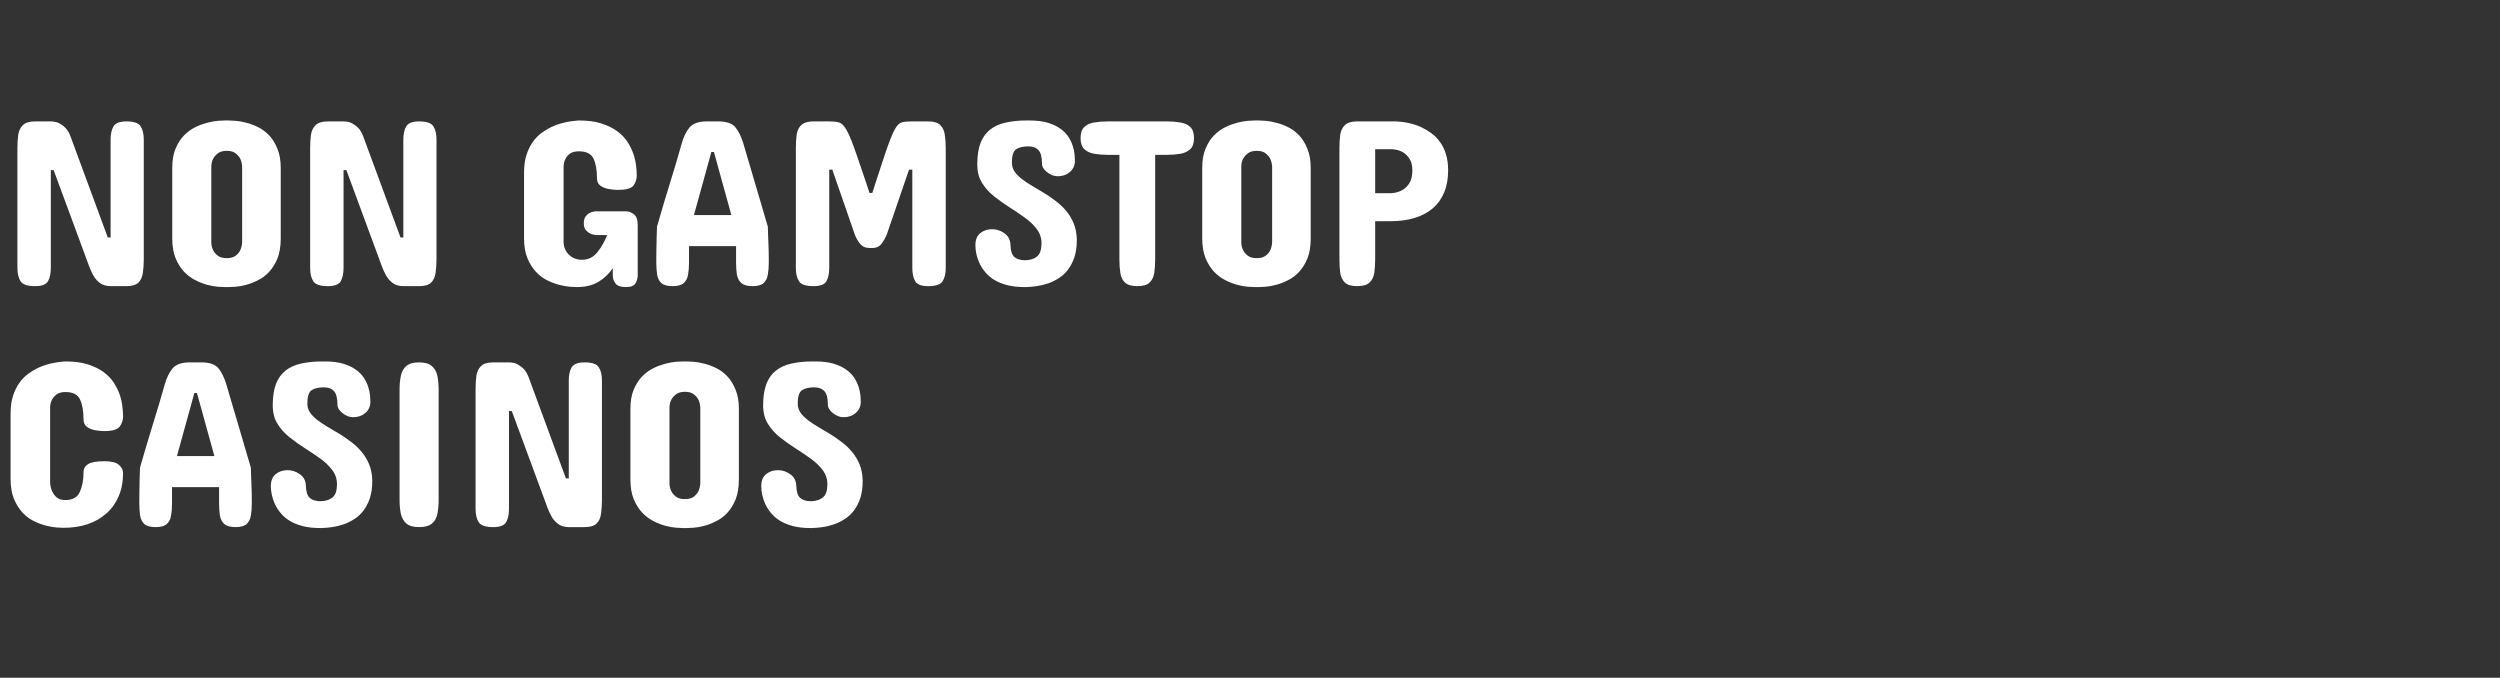 <svg width="166" height="45" viewBox="0 0 166 45" fill="none" xmlns="http://www.w3.org/2000/svg">
<rect x="0" y="0" width="166" height="45" fill="#333333" stroke="none"/>
<path d="M4.672 9.031L7.156 15.766H7.344V9.281C7.344 8.911 7.406 8.617 7.531 8.398C7.661 8.174 7.948 8.062 8.391 8.062C8.885 8.062 9.201 8.169 9.336 8.383C9.477 8.596 9.547 8.896 9.547 9.281V17.203C9.547 17.542 9.526 17.849 9.484 18.125C9.448 18.396 9.349 18.609 9.188 18.766C9.026 18.922 8.76 19 8.391 19H7.359C7.062 19 6.82 18.93 6.633 18.789C6.445 18.648 6.297 18.477 6.188 18.273C6.078 18.07 5.99 17.875 5.922 17.688L3.562 11.297H3.375V17.781C3.375 18.151 3.312 18.448 3.188 18.672C3.062 18.891 2.776 19 2.328 19C1.828 19 1.508 18.893 1.367 18.68C1.227 18.466 1.156 18.167 1.156 17.781V9.859C1.156 9.521 1.174 9.216 1.211 8.945C1.253 8.674 1.357 8.461 1.523 8.305C1.69 8.143 1.958 8.062 2.328 8.062H3.359C3.62 8.062 3.831 8.115 3.992 8.219C4.159 8.318 4.294 8.427 4.398 8.547C4.503 8.672 4.594 8.833 4.672 9.031ZM11.438 15.828V11.156C11.438 10.646 11.51 10.219 11.656 9.875C11.802 9.521 11.99 9.227 12.219 8.992C12.448 8.758 12.698 8.576 12.969 8.445C13.104 8.378 13.237 8.32 13.367 8.273C13.503 8.227 13.635 8.185 13.766 8.148C14.026 8.081 14.258 8.039 14.461 8.023C14.669 8.008 14.823 8 14.922 8H15.188C15.287 8 15.44 8.008 15.648 8.023C15.857 8.039 16.088 8.081 16.344 8.148C16.604 8.211 16.87 8.31 17.141 8.445C17.401 8.57 17.648 8.755 17.883 9C18.102 9.234 18.281 9.529 18.422 9.883C18.568 10.232 18.641 10.656 18.641 11.156V15.828C18.641 16.344 18.57 16.781 18.43 17.141C18.284 17.5 18.102 17.799 17.883 18.039C17.664 18.279 17.417 18.466 17.141 18.602C16.88 18.737 16.615 18.841 16.344 18.914C16.088 18.982 15.857 19.023 15.648 19.039C15.44 19.055 15.287 19.062 15.188 19.062H14.922C14.828 19.062 14.675 19.055 14.461 19.039C14.253 19.023 14.021 18.982 13.766 18.914C13.51 18.846 13.245 18.742 12.969 18.602C12.698 18.466 12.448 18.279 12.219 18.039C11.995 17.799 11.807 17.5 11.656 17.141C11.51 16.781 11.438 16.344 11.438 15.828ZM14.031 11.031V16.125C14.037 16.307 14.081 16.477 14.164 16.633C14.232 16.763 14.333 16.88 14.469 16.984C14.609 17.088 14.807 17.141 15.062 17.141C15.312 17.141 15.505 17.088 15.641 16.984C15.776 16.88 15.878 16.763 15.945 16.633C16.018 16.477 16.062 16.307 16.078 16.125V11.031C16.062 10.849 16.018 10.68 15.945 10.523C15.878 10.398 15.776 10.284 15.641 10.18C15.505 10.07 15.312 10.016 15.062 10.016C14.807 10.016 14.609 10.07 14.469 10.18C14.333 10.284 14.232 10.398 14.164 10.523C14.081 10.675 14.037 10.844 14.031 11.031ZM24.109 9.031L26.594 15.766H26.781V9.281C26.781 8.911 26.844 8.617 26.969 8.398C27.099 8.174 27.385 8.062 27.828 8.062C28.323 8.062 28.638 8.169 28.773 8.383C28.914 8.596 28.984 8.896 28.984 9.281V17.203C28.984 17.542 28.963 17.849 28.922 18.125C28.885 18.396 28.787 18.609 28.625 18.766C28.463 18.922 28.198 19 27.828 19H26.797C26.5 19 26.258 18.93 26.07 18.789C25.883 18.648 25.734 18.477 25.625 18.273C25.516 18.07 25.427 17.875 25.359 17.688L23 11.297H22.812V17.781C22.812 18.151 22.75 18.448 22.625 18.672C22.5 18.891 22.213 19 21.766 19C21.266 19 20.945 18.893 20.805 18.68C20.664 18.466 20.594 18.167 20.594 17.781V9.859C20.594 9.521 20.612 9.216 20.648 8.945C20.69 8.674 20.794 8.461 20.961 8.305C21.128 8.143 21.396 8.062 21.766 8.062H22.797C23.057 8.062 23.268 8.115 23.43 8.219C23.596 8.318 23.732 8.427 23.836 8.547C23.94 8.672 24.031 8.833 24.109 9.031ZM42.344 14.953V18.281C42.344 18.463 42.294 18.641 42.195 18.812C42.096 18.979 41.885 19.062 41.562 19.062C41.219 19.062 40.987 18.982 40.867 18.82C40.747 18.659 40.688 18.479 40.688 18.281V17.812C40.438 18.182 40.117 18.484 39.727 18.719C39.341 18.948 38.865 19.062 38.297 19.062C38.203 19.062 38.05 19.055 37.836 19.039C37.628 19.023 37.393 18.982 37.133 18.914C36.872 18.846 36.604 18.745 36.328 18.609C36.062 18.479 35.812 18.289 35.578 18.039C35.354 17.794 35.167 17.492 35.016 17.133C34.87 16.773 34.797 16.333 34.797 15.812V11.438C34.797 11.01 34.849 10.633 34.953 10.305C35.057 9.971 35.195 9.685 35.367 9.445C35.534 9.201 35.727 8.997 35.945 8.836C36.164 8.674 36.388 8.539 36.617 8.43C37.143 8.185 37.75 8.042 38.438 8C39.021 8 39.516 8.065 39.922 8.195C40.333 8.326 40.682 8.495 40.969 8.703C41.255 8.911 41.484 9.146 41.656 9.406C41.828 9.677 41.961 9.945 42.055 10.211C42.148 10.482 42.208 10.742 42.234 10.992C42.266 11.242 42.281 11.458 42.281 11.641C42.281 11.906 42.206 12.135 42.055 12.328C41.909 12.516 41.568 12.609 41.031 12.609C40.854 12.609 40.656 12.591 40.438 12.555C40.219 12.518 40.031 12.445 39.875 12.336C39.719 12.227 39.641 12.062 39.641 11.844C39.641 11.287 39.562 10.849 39.406 10.531C39.255 10.208 38.932 10.047 38.438 10.047C38.182 10.047 37.984 10.099 37.844 10.203C37.708 10.307 37.609 10.422 37.547 10.547C37.469 10.708 37.427 10.875 37.422 11.047V16.047C37.422 16.38 37.536 16.664 37.766 16.898C38 17.133 38.292 17.25 38.641 17.25C39.057 17.25 39.398 17.083 39.664 16.75C39.935 16.412 40.151 16.031 40.312 15.609H39.562C39.417 15.594 39.284 15.555 39.164 15.492C39.06 15.44 38.966 15.362 38.883 15.258C38.805 15.154 38.766 15.01 38.766 14.828C38.766 14.63 38.805 14.479 38.883 14.375C38.966 14.266 39.06 14.185 39.164 14.133C39.294 14.07 39.427 14.037 39.562 14.031H41.594C41.745 14.031 41.906 14.094 42.078 14.219C42.255 14.338 42.344 14.583 42.344 14.953ZM49.359 9.531L50.984 15.047C50.99 15.224 50.995 15.404 51 15.586C51.01 15.768 51.018 15.95 51.023 16.133C51.039 16.497 51.047 16.854 51.047 17.203V17.438C51.047 17.734 51.026 18 50.984 18.234C50.948 18.469 50.854 18.656 50.703 18.797C50.552 18.932 50.307 19 49.969 19C49.63 19 49.383 18.932 49.227 18.797C49.07 18.656 48.971 18.469 48.93 18.234C48.893 18 48.875 17.734 48.875 17.438V16.344H45.75V17.438C45.75 17.734 45.729 18 45.688 18.234C45.651 18.469 45.555 18.656 45.398 18.797C45.247 18.932 45 19 44.656 19C44.312 19 44.065 18.932 43.914 18.797C43.763 18.656 43.669 18.469 43.633 18.234C43.596 18 43.578 17.734 43.578 17.438V17.203C43.578 17.021 43.581 16.797 43.586 16.531C43.591 16.266 43.596 15.997 43.602 15.727C43.612 15.456 43.62 15.229 43.625 15.047C43.755 14.594 43.888 14.138 44.023 13.68C44.159 13.216 44.3 12.753 44.445 12.289C44.591 11.825 44.732 11.365 44.867 10.906C45.003 10.448 45.135 9.99 45.266 9.531C45.385 9.099 45.555 8.747 45.773 8.477C45.997 8.201 46.38 8.062 46.922 8.062H47.703C48.26 8.062 48.643 8.201 48.852 8.477C49.06 8.747 49.229 9.099 49.359 9.531ZM47.406 10.094H47.234L46.078 14.281H48.562L47.406 10.094ZM57.906 16.469H57.75C57.474 16.469 57.258 16.372 57.102 16.18C56.945 15.982 56.828 15.771 56.75 15.547L55.266 11.266H55.062V17.781C55.062 18.151 55 18.448 54.875 18.672C54.75 18.891 54.464 19 54.016 19C53.516 19 53.195 18.893 53.055 18.68C52.914 18.466 52.844 18.167 52.844 17.781V9.844C52.844 9.51 52.862 9.211 52.898 8.945C52.94 8.674 53.042 8.461 53.203 8.305C53.37 8.143 53.641 8.062 54.016 8.062H55.078C55.349 8.062 55.562 8.086 55.719 8.133C55.875 8.18 56.029 8.328 56.18 8.578C56.273 8.729 56.385 8.964 56.516 9.281C56.635 9.583 56.776 9.971 56.938 10.445C57.099 10.919 57.297 11.5 57.531 12.188L57.734 12.812H57.922L58.172 12.031C58.276 11.703 58.375 11.401 58.469 11.125C58.562 10.844 58.646 10.591 58.719 10.367C58.87 9.914 59.003 9.542 59.117 9.25C59.232 8.953 59.336 8.724 59.43 8.562C59.565 8.323 59.708 8.18 59.859 8.133C60.016 8.086 60.224 8.062 60.484 8.062H61.625C62 8.062 62.268 8.143 62.43 8.305C62.596 8.461 62.698 8.674 62.734 8.945C62.776 9.211 62.797 9.51 62.797 9.844V17.781C62.797 18.167 62.727 18.466 62.586 18.68C62.445 18.893 62.125 19 61.625 19C61.182 19 60.896 18.891 60.766 18.672C60.641 18.448 60.578 18.151 60.578 17.781V11.266H60.359L58.891 15.547C58.802 15.771 58.685 15.982 58.539 16.18C58.398 16.372 58.188 16.469 57.906 16.469ZM67.188 10.812C67.193 11.031 67.255 11.229 67.375 11.406C67.5 11.578 67.664 11.742 67.867 11.898C68.034 12.029 68.266 12.182 68.562 12.359C68.859 12.537 69.117 12.69 69.336 12.82C69.602 12.982 69.862 13.162 70.117 13.359C70.372 13.552 70.602 13.771 70.805 14.016C71.008 14.26 71.172 14.537 71.297 14.844C71.422 15.151 71.49 15.5 71.5 15.891V15.953C71.5 16.37 71.448 16.742 71.344 17.07C71.135 17.69 70.797 18.151 70.328 18.453C70.088 18.609 69.849 18.729 69.609 18.812C69.354 18.901 69.096 18.963 68.836 19C68.581 19.037 68.338 19.057 68.109 19.062H68.031C67.599 19.062 67.211 19.018 66.867 18.93C66.534 18.841 66.247 18.724 66.008 18.578C65.768 18.427 65.57 18.255 65.414 18.062C65.253 17.87 65.125 17.669 65.031 17.461C64.938 17.258 64.87 17.055 64.828 16.852C64.787 16.648 64.766 16.458 64.766 16.281C64.766 15.927 64.872 15.662 65.086 15.484C65.305 15.307 65.568 15.219 65.875 15.219C66.172 15.219 66.445 15.31 66.695 15.492C66.951 15.669 67.083 15.927 67.094 16.266C67.104 16.656 67.193 16.924 67.359 17.07C67.526 17.211 67.766 17.281 68.078 17.281C68.417 17.271 68.68 17.185 68.867 17.023C69.06 16.862 69.156 16.573 69.156 16.156C69.156 15.797 69.049 15.479 68.836 15.203C68.628 14.927 68.362 14.675 68.039 14.445C67.716 14.211 67.38 13.984 67.031 13.766C66.667 13.531 66.323 13.287 66 13.031C65.677 12.771 65.414 12.477 65.211 12.148C65.008 11.82 64.901 11.438 64.891 11V10.875C64.896 10.318 64.969 9.854 65.109 9.484C65.255 9.115 65.469 8.82 65.75 8.602C66.026 8.383 66.367 8.229 66.773 8.141C67.18 8.047 67.646 8 68.172 8H68.375C68.844 8 69.25 8.052 69.594 8.156C69.927 8.26 70.203 8.393 70.422 8.555C70.646 8.716 70.823 8.898 70.953 9.102C71.078 9.299 71.172 9.5 71.234 9.703C71.297 9.901 71.336 10.086 71.352 10.258C71.367 10.43 71.375 10.568 71.375 10.672C71.375 10.979 71.263 11.229 71.039 11.422C70.82 11.609 70.552 11.703 70.234 11.703C69.995 11.703 69.76 11.615 69.531 11.438C69.302 11.26 69.188 11.068 69.188 10.859C69.188 10.432 69.109 10.135 68.953 9.969C68.802 9.802 68.578 9.719 68.281 9.719C67.938 9.719 67.669 9.781 67.477 9.906C67.284 10.031 67.188 10.333 67.188 10.812ZM73.531 8.062H77.5C77.812 8.062 78.104 8.086 78.375 8.133C78.646 8.174 78.865 8.273 79.031 8.43C79.198 8.586 79.281 8.833 79.281 9.172C79.281 9.505 79.198 9.75 79.031 9.906C78.865 10.062 78.646 10.164 78.375 10.211C78.104 10.258 77.812 10.281 77.5 10.281H76.703V17.219C76.703 17.552 76.682 17.854 76.641 18.125C76.599 18.396 76.495 18.609 76.328 18.766C76.167 18.922 75.896 19 75.516 19C75.141 19 74.87 18.922 74.703 18.766C74.537 18.609 74.432 18.396 74.391 18.125C74.349 17.854 74.328 17.552 74.328 17.219V10.281H73.531C73.224 10.281 72.932 10.258 72.656 10.211C72.385 10.164 72.167 10.062 72 9.906C71.833 9.75 71.75 9.505 71.75 9.172C71.75 8.833 71.833 8.586 72 8.43C72.167 8.273 72.385 8.174 72.656 8.133C72.932 8.086 73.224 8.062 73.531 8.062ZM79.828 15.828V11.156C79.828 10.646 79.901 10.219 80.047 9.875C80.193 9.521 80.38 9.227 80.609 8.992C80.838 8.758 81.088 8.576 81.359 8.445C81.495 8.378 81.628 8.32 81.758 8.273C81.893 8.227 82.026 8.185 82.156 8.148C82.417 8.081 82.648 8.039 82.852 8.023C83.06 8.008 83.213 8 83.312 8H83.578C83.677 8 83.831 8.008 84.039 8.023C84.247 8.039 84.479 8.081 84.734 8.148C84.995 8.211 85.26 8.31 85.531 8.445C85.792 8.57 86.039 8.755 86.273 9C86.492 9.234 86.672 9.529 86.812 9.883C86.958 10.232 87.031 10.656 87.031 11.156V15.828C87.031 16.344 86.961 16.781 86.82 17.141C86.674 17.5 86.492 17.799 86.273 18.039C86.055 18.279 85.807 18.466 85.531 18.602C85.271 18.737 85.005 18.841 84.734 18.914C84.479 18.982 84.247 19.023 84.039 19.039C83.831 19.055 83.677 19.062 83.578 19.062H83.312C83.219 19.062 83.065 19.055 82.852 19.039C82.643 19.023 82.412 18.982 82.156 18.914C81.901 18.846 81.635 18.742 81.359 18.602C81.088 18.466 80.838 18.279 80.609 18.039C80.385 17.799 80.198 17.5 80.047 17.141C79.901 16.781 79.828 16.344 79.828 15.828ZM82.422 11.031V16.125C82.427 16.307 82.471 16.477 82.555 16.633C82.622 16.763 82.724 16.88 82.859 16.984C83 17.088 83.198 17.141 83.453 17.141C83.703 17.141 83.896 17.088 84.031 16.984C84.167 16.88 84.268 16.763 84.336 16.633C84.409 16.477 84.453 16.307 84.469 16.125V11.031C84.453 10.849 84.409 10.68 84.336 10.523C84.268 10.398 84.167 10.284 84.031 10.18C83.896 10.07 83.703 10.016 83.453 10.016C83.198 10.016 83 10.07 82.859 10.18C82.724 10.284 82.622 10.398 82.555 10.523C82.471 10.675 82.427 10.844 82.422 11.031ZM92.312 14.688H91.312V17.219C91.312 17.552 91.292 17.854 91.25 18.125C91.208 18.396 91.102 18.609 90.93 18.766C90.763 18.922 90.49 19 90.109 19C89.74 19 89.471 18.922 89.305 18.766C89.138 18.604 89.034 18.391 88.992 18.125C88.956 17.854 88.938 17.552 88.938 17.219V9.844C88.938 9.51 88.956 9.211 88.992 8.945C89.034 8.674 89.138 8.461 89.305 8.305C89.471 8.143 89.74 8.062 90.109 8.062H92.688C93.344 8.094 93.922 8.229 94.422 8.469C94.641 8.573 94.854 8.703 95.062 8.859C95.271 9.01 95.456 9.201 95.617 9.43C95.784 9.654 95.914 9.922 96.008 10.234C96.107 10.547 96.156 10.906 96.156 11.312C96.156 11.87 96.068 12.359 95.891 12.781C95.719 13.198 95.469 13.547 95.141 13.828C94.474 14.401 93.531 14.688 92.312 14.688ZM91.312 9.906V12.828H92.375C92.635 12.812 92.87 12.75 93.078 12.641C93.287 12.531 93.456 12.37 93.586 12.156C93.716 11.938 93.781 11.656 93.781 11.312C93.781 10.99 93.716 10.732 93.586 10.539C93.461 10.341 93.305 10.19 93.117 10.086C92.935 9.992 92.713 9.932 92.453 9.906H91.312ZM4.344 24C4.927 24 5.422 24.065 5.828 24.195C6.245 24.326 6.594 24.495 6.875 24.703C7.156 24.912 7.383 25.146 7.555 25.406C7.727 25.677 7.859 25.945 7.953 26.211C8.042 26.482 8.099 26.742 8.125 26.992C8.156 27.242 8.172 27.458 8.172 27.641C8.172 27.901 8.096 28.13 7.945 28.328C7.794 28.526 7.453 28.625 6.922 28.625C6.75 28.625 6.555 28.607 6.336 28.57C6.122 28.534 5.938 28.461 5.781 28.352C5.625 28.237 5.547 28.068 5.547 27.844C5.547 27.287 5.469 26.846 5.312 26.523C5.161 26.195 4.839 26.031 4.344 26.031C4.089 26.031 3.891 26.086 3.75 26.195C3.615 26.299 3.516 26.414 3.453 26.539C3.375 26.701 3.333 26.87 3.328 27.047V32C3.333 32.214 3.375 32.414 3.453 32.602C3.516 32.753 3.615 32.891 3.75 33.016C3.891 33.141 4.089 33.203 4.344 33.203C4.823 33.203 5.143 33.021 5.305 32.656C5.466 32.286 5.547 31.849 5.547 31.344C5.547 31.12 5.646 30.945 5.844 30.82C6.047 30.69 6.406 30.625 6.922 30.625C7.391 30.625 7.716 30.706 7.898 30.867C8.081 31.029 8.172 31.208 8.172 31.406C8.172 31.979 8.076 32.492 7.883 32.945C7.695 33.393 7.424 33.773 7.07 34.086C6.352 34.727 5.396 35.047 4.203 35.047C4.115 35.047 3.964 35.039 3.75 35.023C3.542 35.008 3.305 34.966 3.039 34.898C2.779 34.831 2.51 34.729 2.234 34.594C1.969 34.464 1.719 34.273 1.484 34.023C1.26 33.779 1.073 33.477 0.922 33.117C0.776 32.758 0.703 32.318 0.703 31.797V27.438C0.703 27.01 0.755 26.633 0.859 26.305C0.964 25.971 1.102 25.685 1.273 25.445C1.44 25.201 1.633 24.997 1.852 24.836C2.07 24.674 2.294 24.539 2.523 24.43C3.049 24.185 3.656 24.042 4.344 24ZM15.031 25.531L16.656 31.047C16.662 31.224 16.667 31.404 16.672 31.586C16.682 31.768 16.69 31.951 16.695 32.133C16.711 32.497 16.719 32.854 16.719 33.203V33.438C16.719 33.734 16.698 34 16.656 34.234C16.62 34.469 16.526 34.656 16.375 34.797C16.224 34.932 15.979 35 15.641 35C15.302 35 15.055 34.932 14.898 34.797C14.742 34.656 14.643 34.469 14.602 34.234C14.565 34 14.547 33.734 14.547 33.438V32.344H11.422V33.438C11.422 33.734 11.401 34 11.359 34.234C11.323 34.469 11.227 34.656 11.07 34.797C10.919 34.932 10.672 35 10.328 35C9.984 35 9.737 34.932 9.586 34.797C9.435 34.656 9.341 34.469 9.305 34.234C9.268 34 9.25 33.734 9.25 33.438V33.203C9.25 33.021 9.253 32.797 9.258 32.531C9.263 32.266 9.268 31.997 9.273 31.727C9.284 31.456 9.292 31.229 9.297 31.047C9.427 30.594 9.56 30.138 9.695 29.68C9.831 29.216 9.971 28.753 10.117 28.289C10.263 27.826 10.404 27.365 10.539 26.906C10.675 26.448 10.807 25.99 10.938 25.531C11.057 25.099 11.227 24.747 11.445 24.477C11.669 24.201 12.052 24.062 12.594 24.062H13.375C13.932 24.062 14.315 24.201 14.523 24.477C14.732 24.747 14.901 25.099 15.031 25.531ZM13.078 26.094H12.906L11.75 30.281H14.234L13.078 26.094ZM20.406 26.812C20.412 27.031 20.474 27.229 20.594 27.406C20.719 27.578 20.883 27.742 21.086 27.898C21.253 28.029 21.484 28.182 21.781 28.359C22.078 28.537 22.336 28.69 22.555 28.82C22.82 28.982 23.081 29.162 23.336 29.359C23.591 29.552 23.82 29.771 24.023 30.016C24.227 30.26 24.391 30.537 24.516 30.844C24.641 31.151 24.708 31.5 24.719 31.891V31.953C24.719 32.37 24.667 32.742 24.562 33.07C24.354 33.69 24.016 34.151 23.547 34.453C23.307 34.609 23.068 34.729 22.828 34.812C22.573 34.901 22.315 34.964 22.055 35C21.799 35.036 21.557 35.057 21.328 35.062H21.25C20.818 35.062 20.43 35.018 20.086 34.93C19.753 34.841 19.466 34.724 19.227 34.578C18.987 34.427 18.789 34.255 18.633 34.062C18.471 33.87 18.344 33.669 18.25 33.461C18.156 33.258 18.088 33.055 18.047 32.852C18.005 32.648 17.984 32.458 17.984 32.281C17.984 31.927 18.091 31.662 18.305 31.484C18.523 31.307 18.787 31.219 19.094 31.219C19.391 31.219 19.664 31.31 19.914 31.492C20.169 31.669 20.302 31.927 20.312 32.266C20.323 32.656 20.412 32.925 20.578 33.07C20.745 33.211 20.984 33.281 21.297 33.281C21.635 33.271 21.898 33.185 22.086 33.023C22.279 32.862 22.375 32.573 22.375 32.156C22.375 31.797 22.268 31.479 22.055 31.203C21.846 30.927 21.581 30.674 21.258 30.445C20.935 30.211 20.599 29.984 20.25 29.766C19.885 29.531 19.542 29.287 19.219 29.031C18.896 28.771 18.633 28.477 18.43 28.148C18.227 27.82 18.12 27.438 18.109 27V26.875C18.115 26.318 18.188 25.854 18.328 25.484C18.474 25.115 18.688 24.82 18.969 24.602C19.245 24.383 19.586 24.229 19.992 24.141C20.398 24.047 20.865 24 21.391 24H21.594C22.062 24 22.469 24.052 22.812 24.156C23.146 24.26 23.422 24.393 23.641 24.555C23.865 24.716 24.042 24.898 24.172 25.102C24.297 25.299 24.391 25.5 24.453 25.703C24.516 25.901 24.555 26.086 24.57 26.258C24.586 26.43 24.594 26.568 24.594 26.672C24.594 26.979 24.482 27.229 24.258 27.422C24.039 27.609 23.771 27.703 23.453 27.703C23.213 27.703 22.979 27.615 22.75 27.438C22.521 27.26 22.406 27.068 22.406 26.859C22.406 26.432 22.328 26.135 22.172 25.969C22.021 25.802 21.797 25.719 21.5 25.719C21.156 25.719 20.888 25.781 20.695 25.906C20.503 26.031 20.406 26.333 20.406 26.812ZM26.531 33.203V25.859C26.531 25.526 26.56 25.224 26.617 24.953C26.674 24.682 26.794 24.466 26.977 24.305C27.164 24.143 27.448 24.062 27.828 24.062C28.208 24.062 28.49 24.143 28.672 24.305C28.859 24.466 28.982 24.682 29.039 24.953C29.096 25.224 29.125 25.526 29.125 25.859V33.203C29.125 33.542 29.096 33.849 29.039 34.125C28.987 34.396 28.867 34.609 28.68 34.766C28.497 34.922 28.213 35 27.828 35C27.453 35 27.172 34.922 26.984 34.766C26.802 34.604 26.68 34.388 26.617 34.117C26.56 33.846 26.531 33.542 26.531 33.203ZM35.094 25.031L37.578 31.766H37.766V25.281C37.766 24.912 37.828 24.617 37.953 24.398C38.083 24.174 38.37 24.062 38.812 24.062C39.307 24.062 39.622 24.169 39.758 24.383C39.898 24.596 39.969 24.896 39.969 25.281V33.203C39.969 33.542 39.948 33.849 39.906 34.125C39.87 34.396 39.771 34.609 39.609 34.766C39.448 34.922 39.182 35 38.812 35H37.781C37.484 35 37.242 34.93 37.055 34.789C36.867 34.648 36.719 34.477 36.609 34.273C36.5 34.07 36.411 33.875 36.344 33.688L33.984 27.297H33.797V33.781C33.797 34.151 33.734 34.448 33.609 34.672C33.484 34.891 33.198 35 32.75 35C32.25 35 31.93 34.893 31.789 34.68C31.648 34.466 31.578 34.167 31.578 33.781V25.859C31.578 25.521 31.596 25.216 31.633 24.945C31.674 24.674 31.779 24.461 31.945 24.305C32.112 24.143 32.38 24.062 32.75 24.062H33.781C34.042 24.062 34.253 24.115 34.414 24.219C34.581 24.318 34.716 24.427 34.82 24.547C34.925 24.672 35.016 24.833 35.094 25.031ZM41.859 31.828V27.156C41.859 26.646 41.932 26.219 42.078 25.875C42.224 25.521 42.411 25.227 42.641 24.992C42.87 24.758 43.12 24.576 43.391 24.445C43.526 24.378 43.659 24.32 43.789 24.273C43.925 24.227 44.057 24.185 44.188 24.148C44.448 24.081 44.68 24.039 44.883 24.023C45.091 24.008 45.245 24 45.344 24H45.609C45.708 24 45.862 24.008 46.07 24.023C46.279 24.039 46.51 24.081 46.766 24.148C47.026 24.211 47.292 24.31 47.562 24.445C47.823 24.57 48.07 24.755 48.305 25C48.523 25.234 48.703 25.529 48.844 25.883C48.99 26.232 49.062 26.656 49.062 27.156V31.828C49.062 32.344 48.992 32.781 48.852 33.141C48.706 33.5 48.523 33.8 48.305 34.039C48.086 34.279 47.839 34.466 47.562 34.602C47.302 34.737 47.036 34.841 46.766 34.914C46.51 34.982 46.279 35.023 46.07 35.039C45.862 35.055 45.708 35.062 45.609 35.062H45.344C45.25 35.062 45.096 35.055 44.883 35.039C44.675 35.023 44.443 34.982 44.188 34.914C43.932 34.846 43.667 34.742 43.391 34.602C43.12 34.466 42.87 34.279 42.641 34.039C42.417 33.8 42.229 33.5 42.078 33.141C41.932 32.781 41.859 32.344 41.859 31.828ZM44.453 27.031V32.125C44.458 32.307 44.503 32.477 44.586 32.633C44.654 32.763 44.755 32.88 44.891 32.984C45.031 33.089 45.229 33.141 45.484 33.141C45.734 33.141 45.927 33.089 46.062 32.984C46.198 32.88 46.3 32.763 46.367 32.633C46.44 32.477 46.484 32.307 46.5 32.125V27.031C46.484 26.849 46.44 26.68 46.367 26.523C46.3 26.398 46.198 26.284 46.062 26.18C45.927 26.07 45.734 26.016 45.484 26.016C45.229 26.016 45.031 26.07 44.891 26.18C44.755 26.284 44.654 26.398 44.586 26.523C44.503 26.674 44.458 26.844 44.453 27.031ZM52.969 26.812C52.974 27.031 53.036 27.229 53.156 27.406C53.281 27.578 53.445 27.742 53.648 27.898C53.815 28.029 54.047 28.182 54.344 28.359C54.641 28.537 54.898 28.69 55.117 28.82C55.383 28.982 55.643 29.162 55.898 29.359C56.154 29.552 56.383 29.771 56.586 30.016C56.789 30.26 56.953 30.537 57.078 30.844C57.203 31.151 57.271 31.5 57.281 31.891V31.953C57.281 32.37 57.229 32.742 57.125 33.07C56.917 33.69 56.578 34.151 56.109 34.453C55.87 34.609 55.63 34.729 55.391 34.812C55.135 34.901 54.878 34.964 54.617 35C54.362 35.036 54.12 35.057 53.891 35.062H53.812C53.38 35.062 52.992 35.018 52.648 34.93C52.315 34.841 52.029 34.724 51.789 34.578C51.55 34.427 51.352 34.255 51.195 34.062C51.034 33.87 50.906 33.669 50.812 33.461C50.719 33.258 50.651 33.055 50.609 32.852C50.568 32.648 50.547 32.458 50.547 32.281C50.547 31.927 50.654 31.662 50.867 31.484C51.086 31.307 51.349 31.219 51.656 31.219C51.953 31.219 52.227 31.31 52.477 31.492C52.732 31.669 52.865 31.927 52.875 32.266C52.885 32.656 52.974 32.925 53.141 33.07C53.307 33.211 53.547 33.281 53.859 33.281C54.198 33.271 54.461 33.185 54.648 33.023C54.841 32.862 54.938 32.573 54.938 32.156C54.938 31.797 54.831 31.479 54.617 31.203C54.409 30.927 54.143 30.674 53.82 30.445C53.497 30.211 53.161 29.984 52.812 29.766C52.448 29.531 52.104 29.287 51.781 29.031C51.458 28.771 51.195 28.477 50.992 28.148C50.789 27.82 50.682 27.438 50.672 27V26.875C50.677 26.318 50.75 25.854 50.891 25.484C51.036 25.115 51.25 24.82 51.531 24.602C51.807 24.383 52.148 24.229 52.555 24.141C52.961 24.047 53.427 24 53.953 24H54.156C54.625 24 55.031 24.052 55.375 24.156C55.708 24.26 55.984 24.393 56.203 24.555C56.427 24.716 56.604 24.898 56.734 25.102C56.859 25.299 56.953 25.5 57.016 25.703C57.078 25.901 57.117 26.086 57.133 26.258C57.148 26.43 57.156 26.568 57.156 26.672C57.156 26.979 57.044 27.229 56.82 27.422C56.602 27.609 56.333 27.703 56.016 27.703C55.776 27.703 55.542 27.615 55.312 27.438C55.083 27.26 54.969 27.068 54.969 26.859C54.969 26.432 54.891 26.135 54.734 25.969C54.583 25.802 54.359 25.719 54.062 25.719C53.719 25.719 53.45 25.781 53.258 25.906C53.065 26.031 52.969 26.333 52.969 26.812Z" fill="white"/>
</svg>
